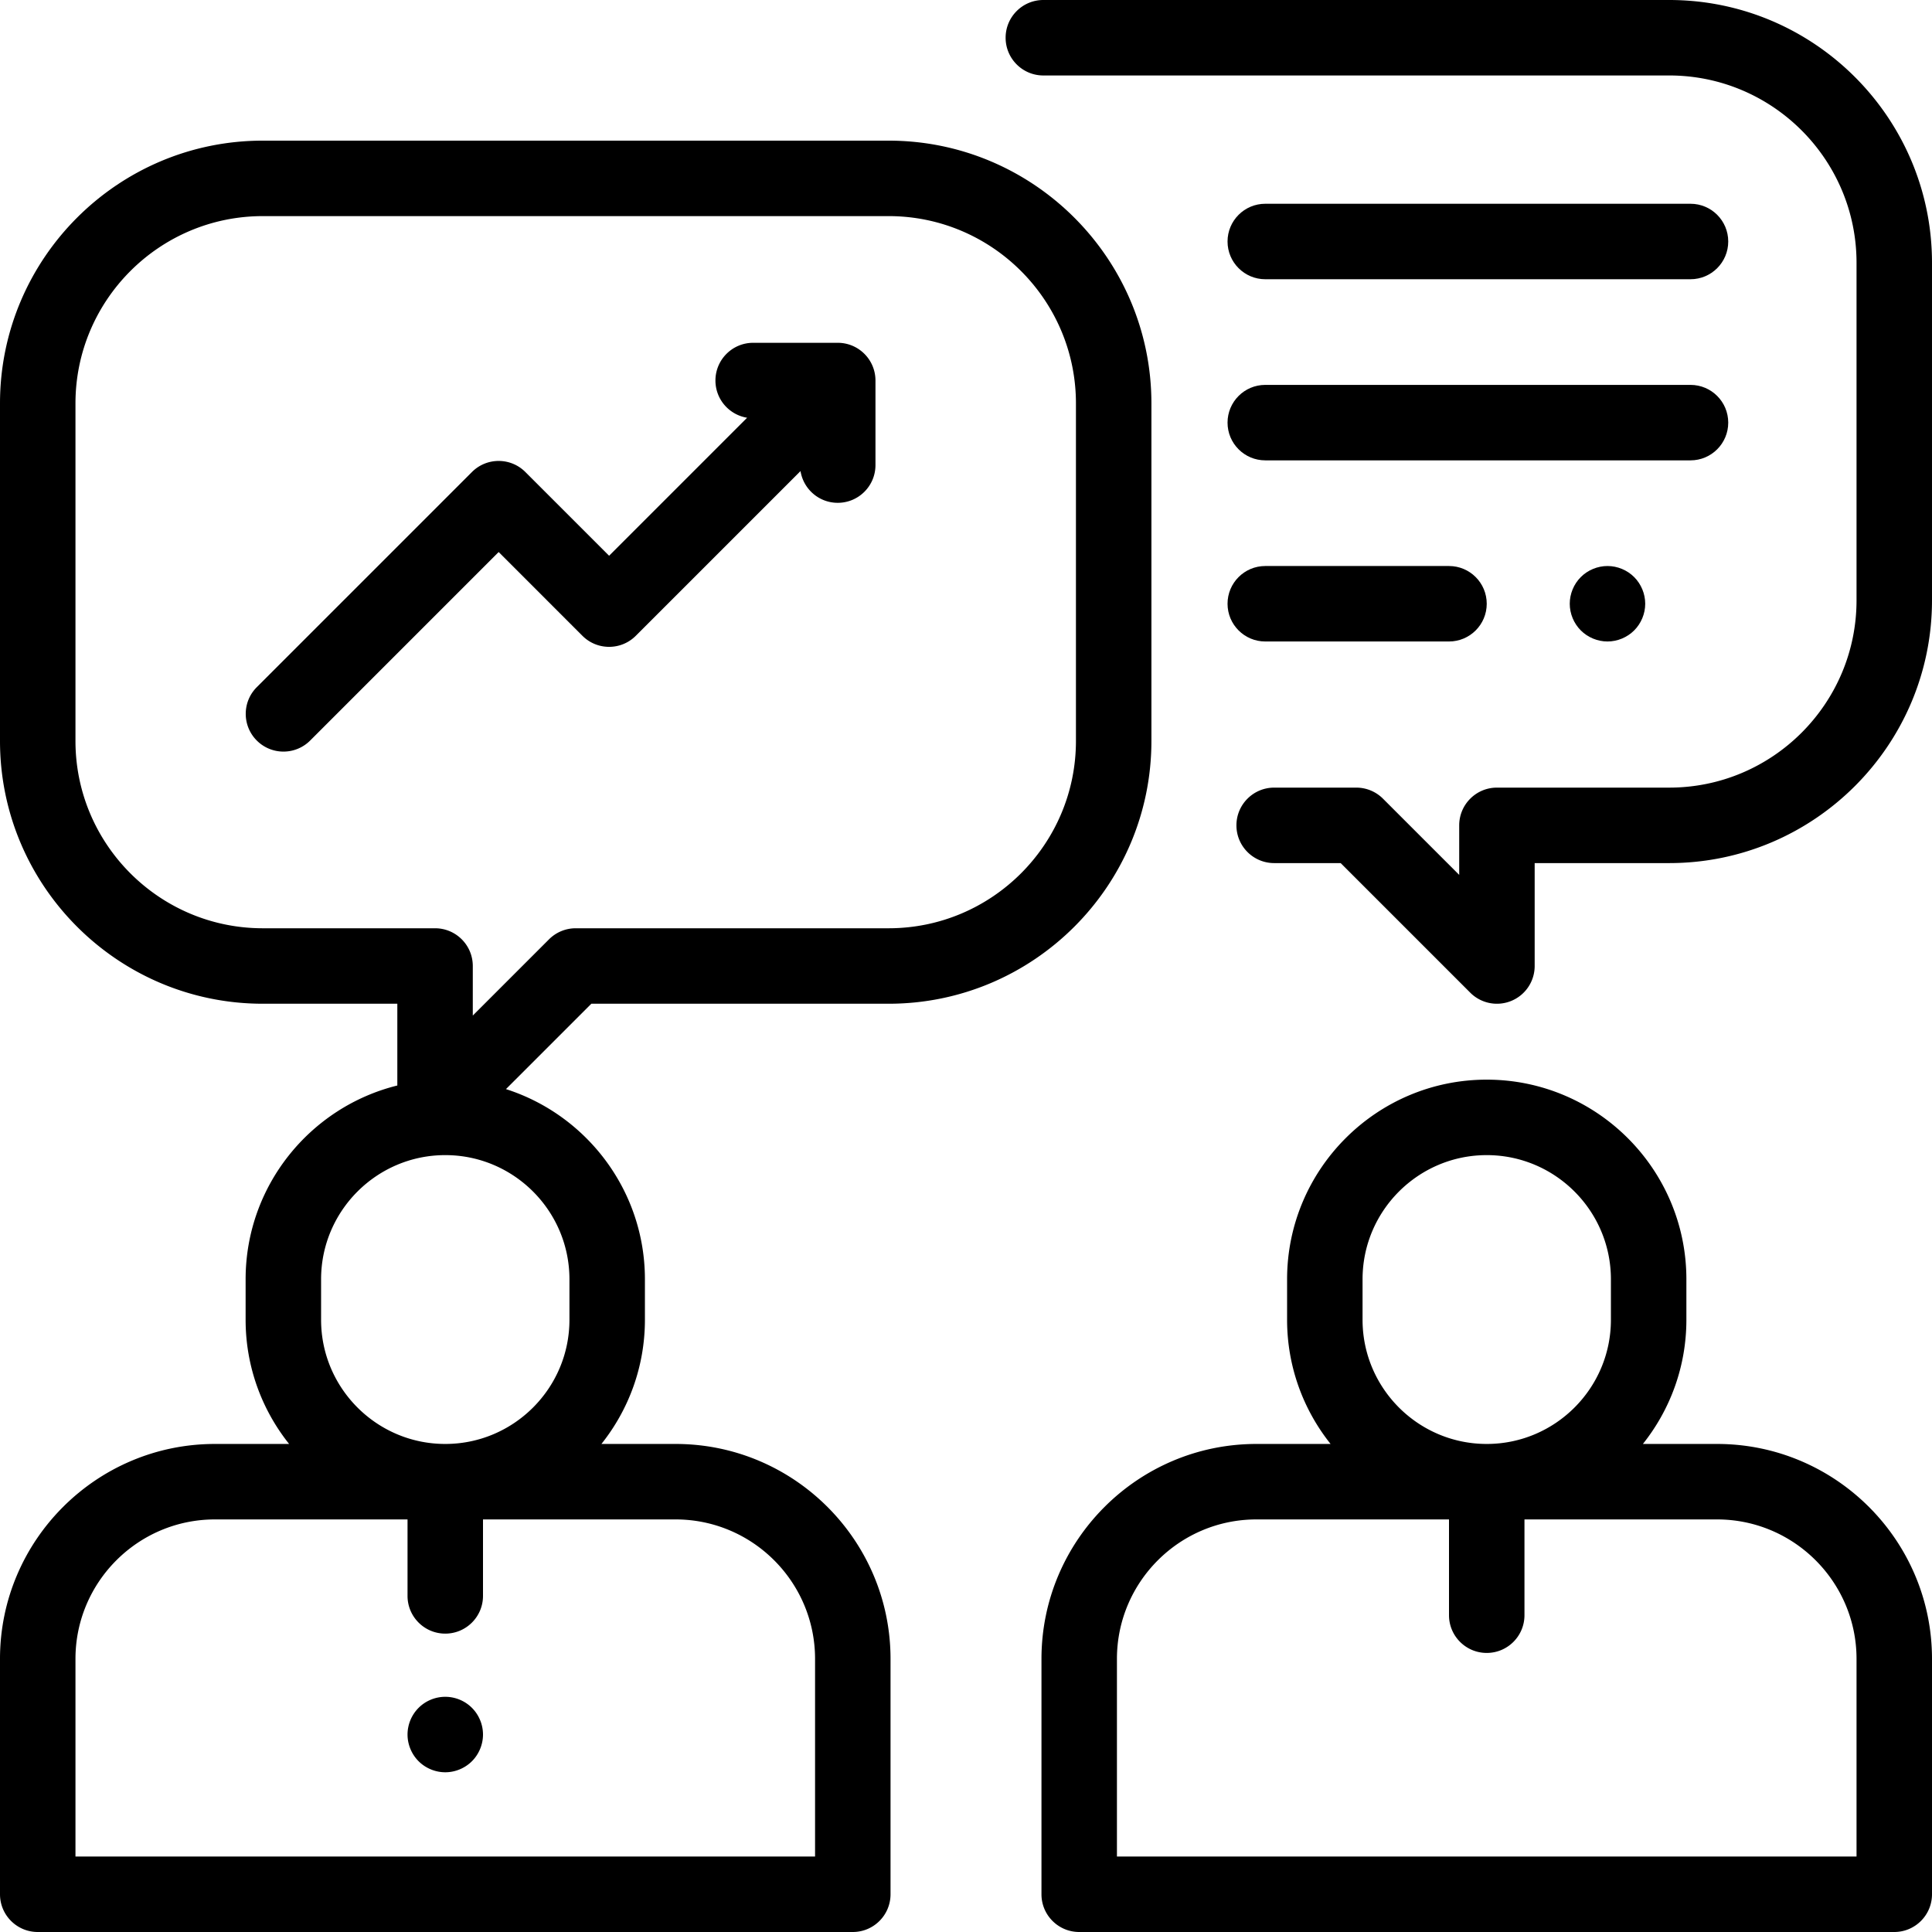 <?xml version="1.0" standalone="no"?><!DOCTYPE svg PUBLIC "-//W3C//DTD SVG 1.1//EN" "http://www.w3.org/Graphics/SVG/1.1/DTD/svg11.dtd"><svg t="1745918977691" class="icon" viewBox="0 0 1024 1024" version="1.1" xmlns="http://www.w3.org/2000/svg" p-id="25283" xmlns:xlink="http://www.w3.org/1999/xlink" width="48" height="48"><path d="M471 74.544H139.272C62.478 74.544 0 137.024 0 213.818v178.908C0 469.522 62.478 532 139.272 532h71.318v43.34c-46.114 11.412-80.41 53.122-80.41 102.712v21.456c0 24.864 8.642 47.736 23.052 65.818h-39.32C51.102 765.326 0 816.428 0 879.24V1004c0 11.044 8.954 20 20 20h432c11.046 0 20-8.956 20-20v-124.76c0-62.812-51.102-113.914-113.914-113.914h-39.32c14.41-18.082 23.052-40.954 23.052-65.818v-21.456c0-47.134-30.984-87.154-73.65-100.802L313.42 532h157.58c76.794 0 139.272-62.478 139.272-139.274v-178.908c0-76.794-62.478-139.274-139.272-139.274z m-112.914 730.782c40.756 0 73.914 33.158 73.914 73.914V984H40v-104.76c0-40.756 33.158-73.914 73.914-73.914H216v40.528c0 11.044 8.954 20 20 20s20-8.956 20-20v-40.528h102.086z m-56.268-127.274v21.456c0 36.292-29.526 65.818-65.818 65.818S170.182 735.8 170.182 699.508v-21.456c0-36.292 29.526-65.816 65.818-65.816s65.818 29.526 65.818 65.816z m268.454-285.326c0 54.74-44.534 99.274-99.272 99.274h-165.864a20.002 20.002 0 0 0-14.142 5.858l-40.404 40.404V512c0-11.044-8.954-20-20-20H139.272C84.534 492 40 447.466 40 392.726v-178.908c0-54.74 44.534-99.274 99.272-99.274H471c54.74 0 99.272 44.534 99.272 99.274v178.908zM910.086 765.326h-39.32c14.41-18.082 23.052-40.954 23.052-65.818v-21.456c0-58.348-47.47-105.816-105.818-105.816s-105.818 47.468-105.818 105.816v21.456c0 24.864 8.642 47.736 23.052 65.818h-39.32c-62.812 0-113.914 51.102-113.914 113.914V1004c0 11.044 8.954 20 20 20h432c11.046 0 20-8.956 20-20v-124.76c0-62.812-51.102-113.914-113.914-113.914z m-187.904-87.274c0-36.292 29.526-65.816 65.818-65.816s65.818 29.526 65.818 65.816v21.456c0 36.292-29.526 65.818-65.818 65.818s-65.818-29.526-65.818-65.818v-21.456zM984 984H592v-104.76c0-40.756 33.158-73.914 73.914-73.914H768v50.762c0 11.044 8.954 20 20 20s20-8.956 20-20v-50.762h102.086c40.756 0 73.914 33.158 73.914 73.914V984z" p-id="25284" fill="#000000"></path><path d="M250.14 905.2c-3.72-3.742-8.88-5.86-14.14-5.86s-10.42 2.12-14.14 5.86a20.12 20.12 0 0 0-5.86 14.14c0 5.26 2.14 10.42 5.86 14.14 3.72 3.718 8.88 5.86 14.14 5.86s10.42-2.14 14.14-5.86 5.86-8.88 5.86-14.14c0-5.28-2.14-10.42-5.86-14.14zM884.728 0H553c-11.046 0-20 8.956-20 20s8.954 20 20 20h331.728C939.466 40 984 84.534 984 139.274v178.908c0 54.74-44.534 99.274-99.272 99.274h-91.318c-11.046 0-20 8.956-20 20v26.262l-40.404-40.404a20 20 0 0 0-14.142-5.858h-43.53c-11.046 0-20 8.956-20 20s8.954 20 20 20h35.246l68.688 68.688a19.994 19.994 0 0 0 21.794 4.336 20 20 0 0 0 12.346-18.478v-54.544h71.318c76.794 0 139.272-62.478 139.272-139.274V139.274C1024 62.478 961.522 0 884.728 0zM444.012 181.692h-44.814c-11.046 0-20 8.956-20 20 0 9.95 7.274 18.18 16.792 19.72l-73.15 73.15-44.398-44.398c-7.81-7.808-20.474-7.808-28.284 0l-114.052 114.05c-7.81 7.81-7.812 20.474 0 28.286a19.944 19.944 0 0 0 14.142 5.858 19.94 19.94 0 0 0 14.142-5.858l99.91-99.91 44.396 44.396c7.81 7.808 20.474 7.808 28.284 0l87.308-87.306c1.524 9.532 9.762 16.824 19.724 16.824 11.046 0 20-8.956 20-20v-44.812c0-11.044-8.954-20-20-20z" p-id="25285" fill="#000000"></path><path d="M768 300h-97.378c-11.046 0-20 8.956-20 20s8.954 20 20 20H768c11.046 0 20-8.956 20-20s-8.954-20-20-20zM866.14 305.86c-3.72-3.72-8.88-5.86-14.14-5.86s-10.42 2.138-14.14 5.86c-3.72 3.72-5.86 8.88-5.86 14.14s2.14 10.42 5.86 14.138c3.72 3.72 8.88 5.862 14.14 5.862s10.42-2.14 14.14-5.862c3.72-3.718 5.86-8.878 5.86-14.138s-2.14-10.42-5.86-14.14zM896 108H670.622c-11.046 0-20 8.956-20 20s8.954 20 20 20H896c11.046 0 20-8.956 20-20s-8.954-20-20-20zM896 204H670.622c-11.046 0-20 8.956-20 20s8.954 20 20 20H896c11.046 0 20-8.956 20-20s-8.954-20-20-20z" p-id="25286" fill="#000000"></path></svg>